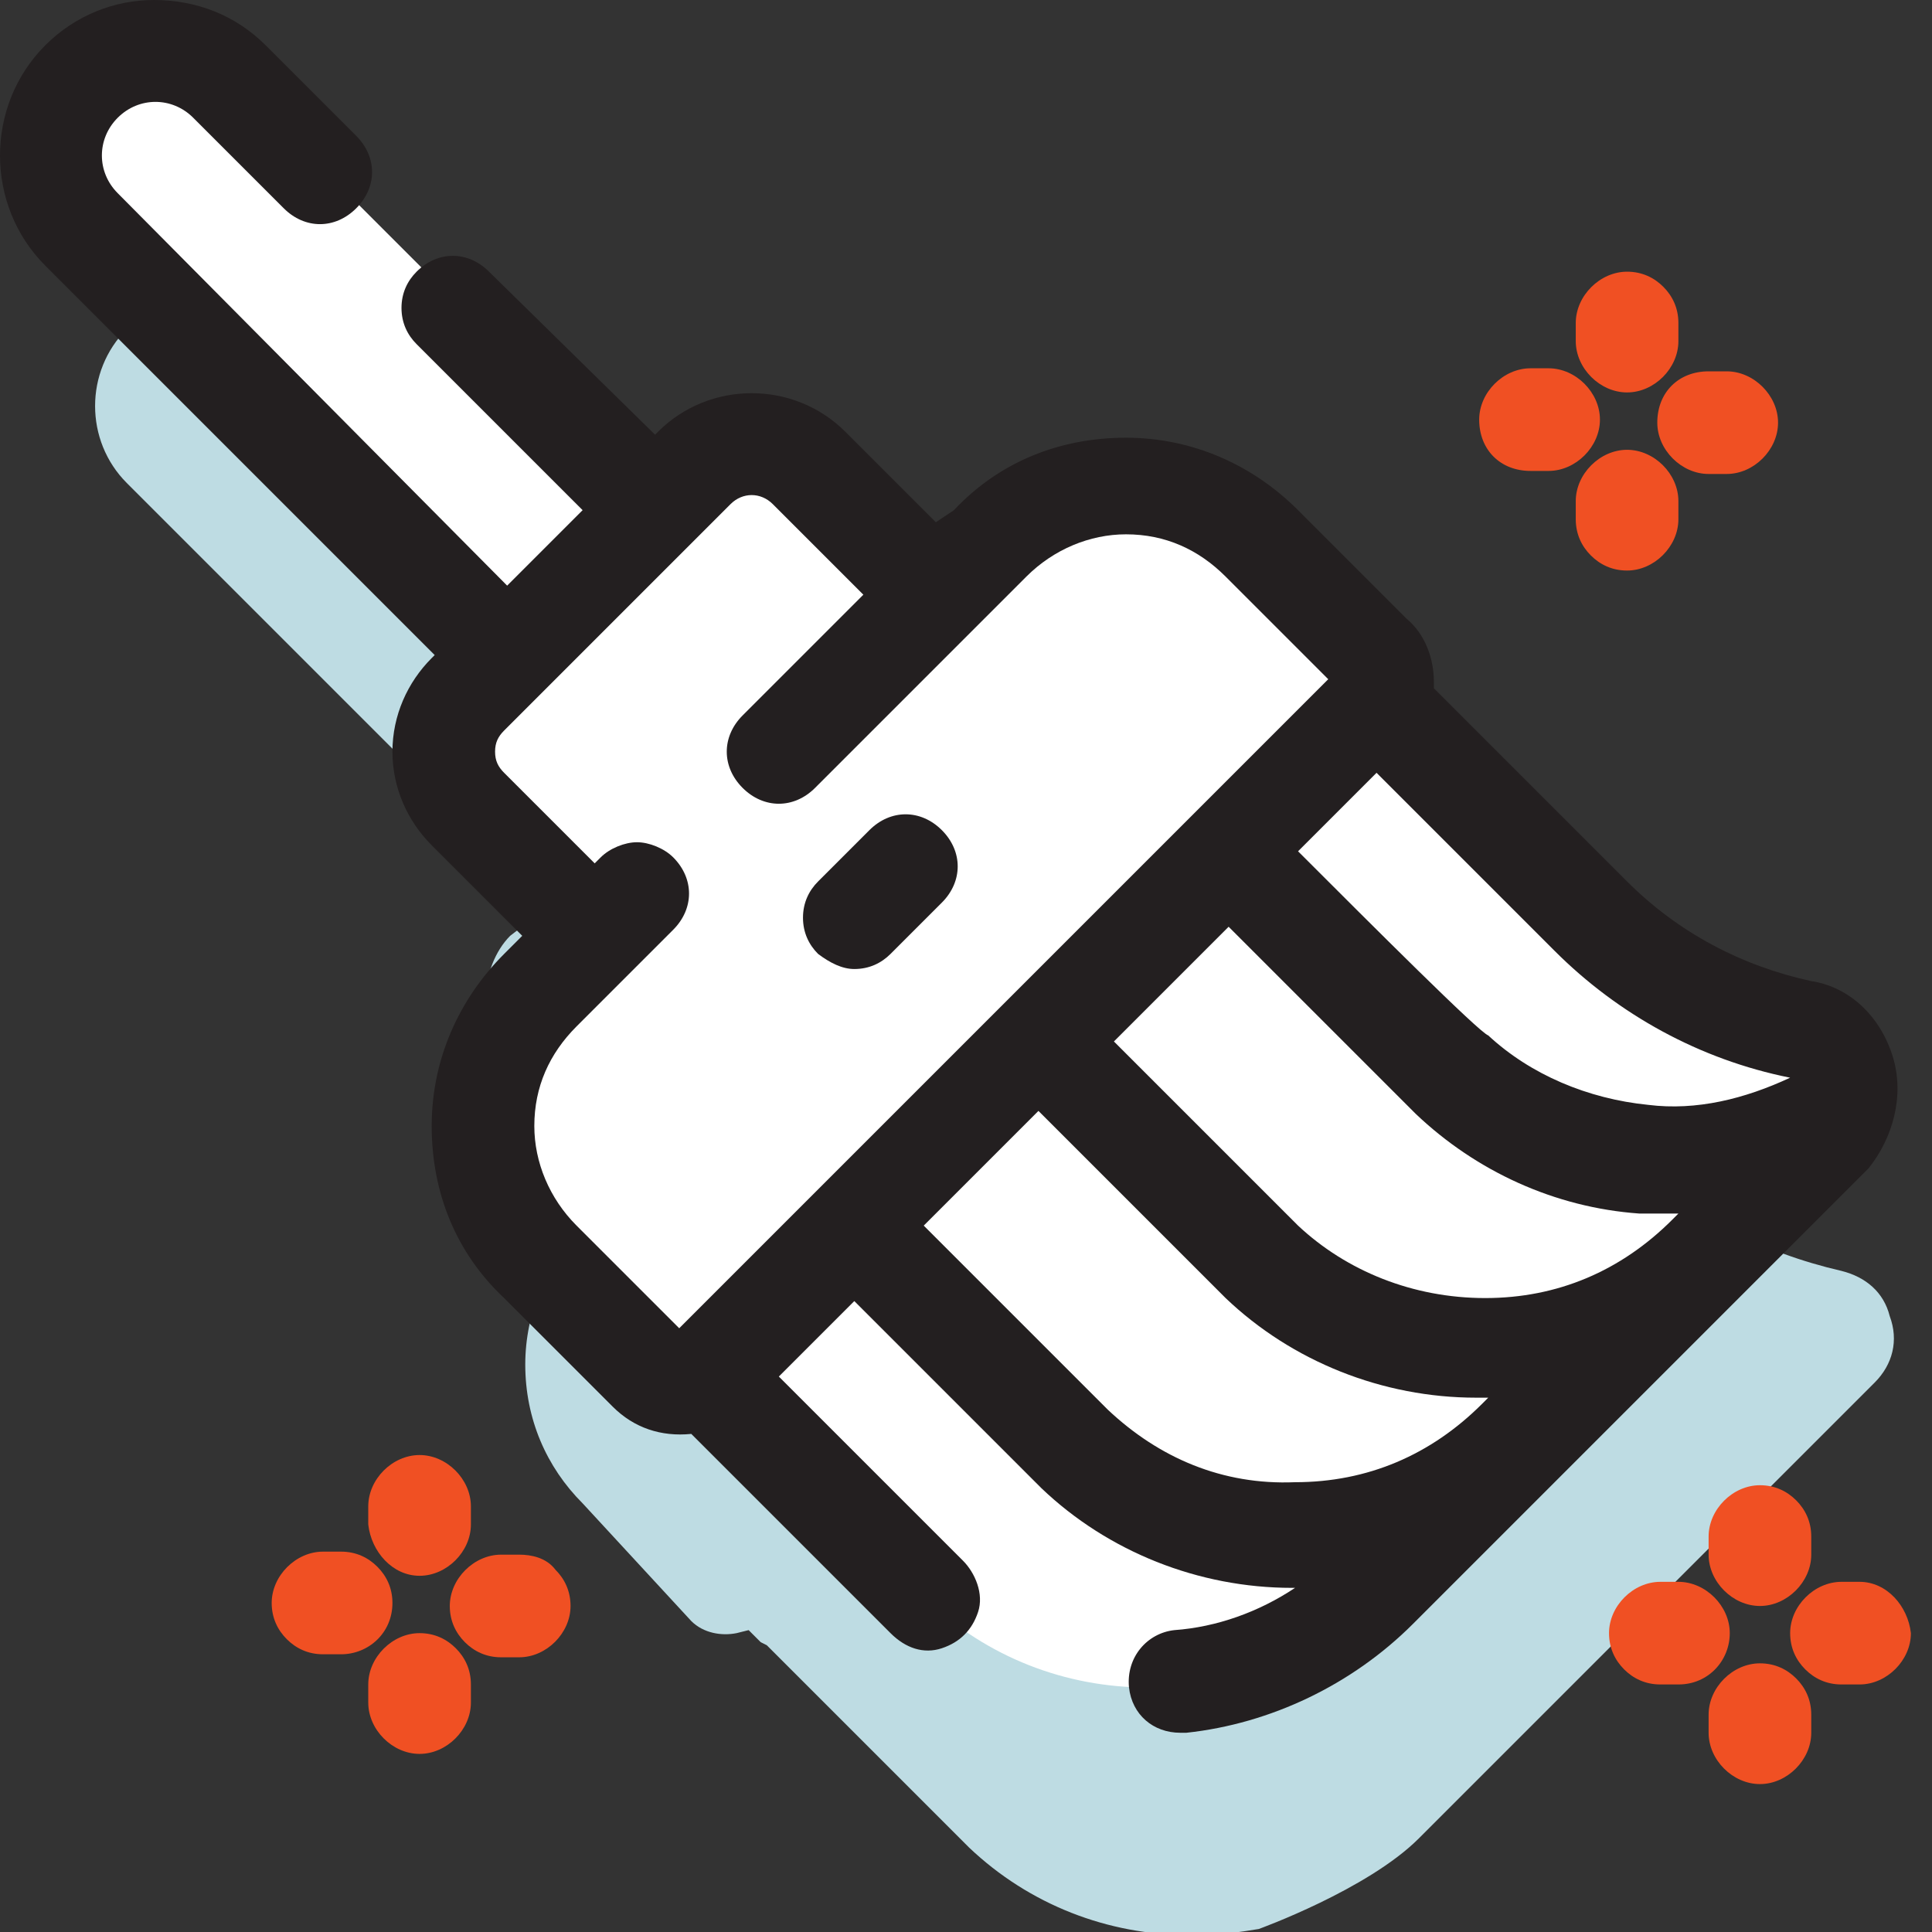 <svg width="64" height="64" viewBox="0 0 64 64" fill="none"
                                     xmlns="http://www.w3.org/2000/svg">
                                    <rect x="0" y="0" width="64" height="64" fill="#333333" stroke="none"/>
                                    <g clip-path="url(#clip0)">
                                        <path d="M22.9 53.7C23.3 54.1 23.9 54.2 24.4 54.1L24.8 54L25.1 54.3L25.2 54.4L25.4 54.5C27 56.1 31.9 61 32.1 61.2C34.1 63.1 36.7 64.1 39.4 64.1H39.7C40.4 64.1 41.1 64 41.7 63.9C41.7 63.9 45.3 62.6 47 60.9L62.1 45.8C62.7 45.2 62.9 44.4 62.6 43.6C62.4 42.8 61.8 42.3 61 42.1C58.4 41.5 56 40.3 54.2 38.4L47.3 31.5L47.4 31.1C47.4 31 47.4 30.9 47.4 30.8C47.4 30.4 47.2 30 47 29.7L43.4 26.1C42.2 24.9 40.5 24.2 38.8 24.2C37 24.2 35.4 24.9 34.2 26.1L32.6 27.7L28.6 23.7C27.5 22.6 25.7 22.6 24.5 23.7L23.3 24.9L9.3 10.9C7.9 9.5 5.5 9.5 4.2 10.9C2.8 12.3 2.8 14.6 4.2 16L18.2 30L16.9 31C16.4 31.5 16.1 32.3 16.1 33C16.1 33.8 16.4 34.5 16.9 35L20.9 39L19.3 40.6C18.1 41.8 17.4 43.5 17.4 45.2C17.4 47 18.1 48.6 19.3 49.8L22.9 53.7Z"
                                              fill="#BEDCE3"/>
                                        <path d="M21.5 45.5C21.9 45.9 22.5 46 23 45.9L23.4 45.8L23.7 46.1L23.8 46.2L24 46.3C25.6 47.9 30.5 52.8 30.7 53C32.7 54.9 35.3 55.9 38 55.9H38.3C39 55.9 39.7 55.8 40.3 55.7C40.3 55.7 43.9 54.4 45.6 52.7L60.7 37.6C61.3 37 61.5 36.2 61.2 35.4C61 34.6 60.4 34.1 59.6 33.9C57 33.3 54.6 32.1 52.8 30.2L45.9 23.3L46 22.9C46 22.8 46 22.7 46 22.6C46 22.2 45.8 21.8 45.6 21.5L42 17.9C40.8 16.7 39.1 16 37.4 16C35.6 16 34 16.7 32.8 17.9L31 19.4L27 15.4C25.9 14.3 24.1 14.3 22.9 15.4L21.7 16.6L7.7 2.6C6.3 1.2 3.9 1.2 2.6 2.6C1.1 4 1.1 6.3 2.6 7.7L16.6 21.7L15.4 22.9C14.9 23.4 14.6 24.2 14.6 24.9C14.6 25.7 14.9 26.4 15.4 26.9L19.4 30.9L17.8 32.5C16.6 33.7 15.9 35.4 15.9 37.1C15.9 38.9 16.6 40.5 17.8 41.7L21.5 45.5Z"
                                              fill="white"/>
                                        <path d="M62.7 35C62.3 33.7 61.3 32.7 60 32.5C57.7 32 55.6 30.9 53.9 29.2L47.5 22.8C47.5 22.7 47.5 22.7 47.5 22.6C47.5 21.8 47.2 21 46.6 20.5L43 16.9C41.5 15.4 39.5 14.5 37.3 14.5C35.1 14.5 33.1 15.3 31.6 16.9L31 17.3L28 14.3C26.3 12.6 23.5 12.6 21.8 14.3L21.7 14.4L16.2 9C15.5 8.3 14.5 8.3 13.8 9C13.5 9.3 13.3 9.7 13.3 10.2C13.3 10.7 13.5 11.1 13.8 11.4L19.3 16.9L16.8 19.4L3.9 6.4C3.2 5.7 3.2 4.6 3.9 3.9C4.6 3.2 5.7 3.2 6.4 3.9L9.4 6.9C10.1 7.6 11.1 7.6 11.8 6.9C12.5 6.2 12.5 5.2 11.8 4.5L8.8 1.5C7.8 0.5 6.5 0 5.1 0C3.8 0 2.5 0.5 1.5 1.5C-0.5 3.5 -0.5 6.8 1.5 8.8L14.4 21.7L14.3 21.8C13.5 22.6 13 23.7 13 24.9C13 26.1 13.5 27.2 14.3 28L17.3 31L16.7 31.6C15.2 33.1 14.3 35.1 14.3 37.3C14.3 39.5 15.1 41.5 16.7 43L20.3 46.6C21 47.3 21.9 47.6 22.9 47.5C25.5 50.1 27 51.6 27.9 52.5C29 53.6 29.3 53.9 29.5 54.1C30 54.6 30.6 54.8 31.2 54.6C31.8 54.4 32.2 54 32.4 53.4C32.6 52.8 32.3 52.1 31.9 51.7L25.8 45.6L28.3 43.1C32.7 47.5 34.4 49.2 34.5 49.3C36.7 51.4 39.7 52.6 42.8 52.6H42.9C41.7 53.4 40.3 53.9 38.9 54C38 54.1 37.3 54.9 37.4 55.9C37.5 56.8 38.2 57.4 39.1 57.4H39.3C42.1 57.1 44.8 55.8 46.8 53.8L61.9 38.7C62.7 37.7 63.1 36.3 62.7 35ZM34.4 36.8C36 38.4 40.5 42.9 40.6 43C42.8 45.1 45.8 46.3 48.9 46.3H49.2H49.3L49.1 46.5C47.4 48.2 45.3 49.1 42.9 49.1C40.5 49.2 38.4 48.3 36.7 46.7C36.6 46.6 33 43 30.6 40.6L34.4 36.8ZM43 40.6C42.9 40.5 39.3 36.9 36.9 34.5L40.7 30.7C42.3 32.3 46.8 36.8 46.9 36.9C48.9 38.8 51.5 40 54.3 40.2C54.7 40.2 55.2 40.2 55.6 40.2L55.4 40.4C53.7 42.1 51.6 43 49.2 43C46.8 43 44.6 42.1 43 40.6ZM43 28.2L45.6 25.6L51.5 31.5C53.6 33.6 56.3 35.1 59.3 35.7C57.8 36.4 56.2 36.8 54.6 36.6C52.6 36.4 50.7 35.6 49.3 34.3C49 34.2 45.5 30.7 43 28.2ZM22.3 30.8C23 30.1 23 29.1 22.3 28.4C22 28.1 21.5 27.9 21.1 27.9C20.7 27.9 20.2 28.1 19.9 28.4L19.7 28.6L16.7 25.6C16.5 25.4 16.4 25.2 16.4 24.9C16.4 24.6 16.5 24.4 16.7 24.2L24.2 16.7C24.6 16.3 25.2 16.3 25.6 16.7L28.6 19.7L24.6 23.7C23.9 24.4 23.9 25.4 24.6 26.1C25.3 26.8 26.3 26.8 27 26.1L34 19.1C34.9 18.2 36.1 17.7 37.3 17.7C38.6 17.7 39.7 18.2 40.6 19.1L44 22.5L22.5 44L19.1 40.6C18.2 39.7 17.7 38.5 17.7 37.3C17.7 36 18.2 34.9 19.1 34L22.3 30.8Z"
                                              fill="#231F20"/>
                                        <path d="M28.3 32.1C28.8 32.1 29.2 31.9 29.5 31.6L31.2 29.9C31.9 29.2 31.9 28.2 31.2 27.5C30.5 26.8 29.5 26.8 28.8 27.5L27.1 29.2C26.8 29.5 26.6 29.9 26.6 30.4C26.6 30.9 26.8 31.3 27.1 31.6C27.5 31.9 27.9 32.1 28.3 32.1Z"
                                              fill="#231F20"/>
                                        <path d="M13.899 52.2C14.799 52.2 15.599 51.4 15.599 50.5V49.9C15.599 49 14.799 48.2 13.899 48.2C12.999 48.2 12.199 49 12.199 49.9V50.5C12.299 51.4 12.999 52.2 13.899 52.2Z"
                                              fill="#F05023"/>
                                        <path d="M13.899 54.1C12.999 54.1 12.199 54.9 12.199 55.8V56.4C12.199 57.3 12.999 58.1 13.899 58.1C14.799 58.1 15.599 57.3 15.599 56.4V55.8C15.599 55.3 15.399 54.9 15.099 54.6C14.799 54.3 14.399 54.1 13.899 54.1Z"
                                              fill="#F05023"/>
                                        <path d="M17.2 51.5H16.6C15.7 51.5 14.9 52.3 14.9 53.2C14.9 53.7 15.1 54.1 15.4 54.4C15.7 54.7 16.1 54.9 16.6 54.9H17.2C18.1 54.9 18.9 54.1 18.9 53.2C18.9 52.7 18.7 52.3 18.4 52C18.1 51.6 17.6 51.5 17.2 51.5Z"
                                              fill="#F05023"/>
                                        <path d="M13 53.1C13 52.6 12.8 52.2 12.5 51.9C12.2 51.6 11.8 51.4 11.3 51.4H10.7C9.8 51.4 9 52.2 9 53.1C9 53.6 9.2 54 9.5 54.3C9.8 54.6 10.2 54.8 10.7 54.8H11.3C12.2 54.8 13 54.1 13 53.1Z"
                                              fill="#F05023"/>
                                        <path d="M53.899 13C54.799 13 55.599 12.2 55.599 11.3V10.7C55.599 10.2 55.399 9.8 55.099 9.5C54.799 9.2 54.399 9 53.899 9C52.999 9 52.199 9.8 52.199 10.7V11.3C52.199 12.2 52.999 13 53.899 13Z"
                                              fill="#F05023"/>
                                        <path d="M53.899 14.9C52.999 14.9 52.199 15.7 52.199 16.6V17.2C52.199 17.7 52.399 18.1 52.699 18.4C52.999 18.7 53.399 18.9 53.899 18.9C54.799 18.9 55.599 18.1 55.599 17.2V16.6C55.599 15.7 54.799 14.9 53.899 14.9Z"
                                              fill="#F05023"/>
                                        <path d="M54.9 14.001C54.9 14.901 55.7 15.701 56.6 15.701H57.2C58.1 15.701 58.9 14.901 58.9 14.001C58.9 13.101 58.1 12.301 57.2 12.301H56.6C55.6 12.301 54.9 13.001 54.9 14.001Z"
                                              fill="#F05023"/>
                                        <path d="M50.7 15.6H51.3C52.2 15.6 53 14.8 53 13.9C53 13 52.2 12.2 51.3 12.2H50.7C49.8 12.2 49 13 49 13.9C49 14.9 49.7 15.6 50.7 15.6Z"
                                              fill="#F05023"/>
                                        <path d="M58.3 49.2C57.4 49.2 56.6 50 56.6 50.9V51.5C56.6 52.4 57.4 53.2 58.3 53.2C59.2 53.2 60 52.4 60 51.5V50.9C60 50.4 59.8 50 59.5 49.7C59.2 49.4 58.8 49.2 58.3 49.2Z"
                                              fill="#F05023"/>
                                        <path d="M58.3 55.1C57.4 55.1 56.6 55.9 56.6 56.8V57.4C56.6 58.3 57.4 59.1 58.3 59.1C59.2 59.1 60 58.3 60 57.4V56.8C60 56.3 59.8 55.9 59.5 55.6C59.2 55.3 58.8 55.1 58.3 55.1Z"
                                              fill="#F05023"/>
                                        <path d="M61.601 52.4H61.001C60.101 52.4 59.301 53.2 59.301 54.1C59.301 54.6 59.501 55 59.801 55.3C60.101 55.6 60.501 55.8 61.001 55.8H61.601C62.501 55.8 63.301 55 63.301 54.1C63.201 53.2 62.501 52.4 61.601 52.4Z"
                                              fill="#F05023"/>
                                        <path d="M57.301 54.1C57.301 53.2 56.501 52.4 55.601 52.4H55.001C54.101 52.4 53.301 53.2 53.301 54.1C53.301 54.6 53.501 55 53.801 55.3C54.101 55.6 54.501 55.8 55.001 55.8H55.601C56.601 55.8 57.301 55 57.301 54.1Z"
                                              fill="#F05023"/>
                                    </g>
                                    <defs>
                                        <clipPath id="clip0">
                                            <rect width="64" height="64" fill="white"/>
                                        </clipPath>
                                    </defs>
                                </svg>